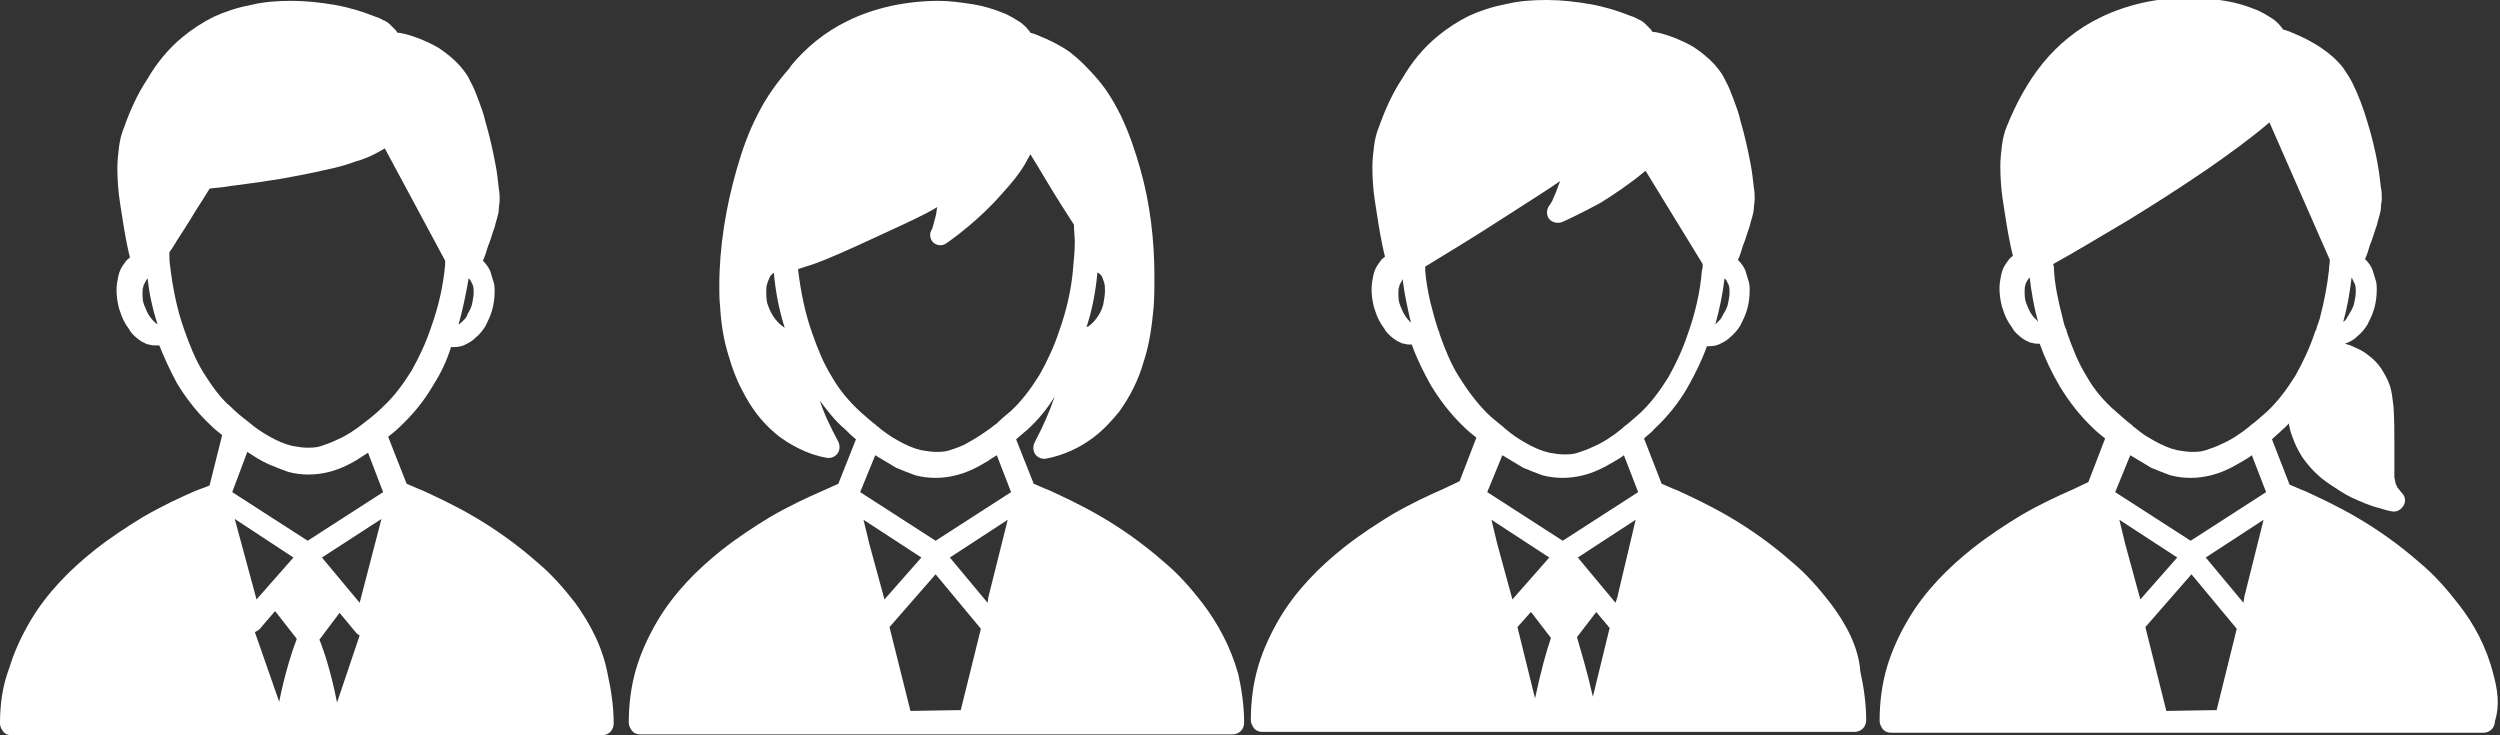 <?xml version="1.0" encoding="utf-8"?>
<!-- Generator: Adobe Illustrator 26.5.1, SVG Export Plug-In . SVG Version: 6.00 Build 0)  -->
<svg version="1.1" id="レイヤー_1" xmlns="http://www.w3.org/2000/svg" xmlns:xlink="http://www.w3.org/1999/xlink" x="0px"
	 y="0px" viewBox="0 0 298.2 87.7" style="enable-background:new 0 0 298.2 87.7;" xml:space="preserve">
<rect x="0" y="0" width="298.2" height="87.7" fill="#333333" stroke="none"/>
<style type="text/css">
	.st0{fill:#FFFFFF;}
</style>
<g>
	<path class="st0" d="M297.4,80.4c-0.8-3.2-2.3-6-4.2-8.4c-1.4-1.8-2.9-3.5-4.6-4.9c-2.5-2.2-5.1-4-7.5-5.4
		c-2.4-1.4-4.6-2.4-6.1-3.1c0,0,0,0,0,0c-0.8-0.3-1.4-0.6-1.9-0.8l-2.1-5.4c0.4-0.4,0.8-0.7,1.2-1.1l0,0c0.3-0.3,0.6-0.5,0.8-0.8
		c0.1,0.5,0.2,1,0.4,1.5c0.3,0.9,0.7,1.7,1.2,2.5c0.9,1.3,2,2.4,3.2,3.2c0.9,0.6,1.8,1.2,2.6,1.6c1.3,0.6,2.5,1.1,3.4,1.3
		c0.9,0.3,1.5,0.4,1.5,0.4c0.6,0.1,1.1-0.2,1.4-0.7c0.3-0.5,0.2-1.1-0.2-1.5c-0.2-0.2-0.3-0.4-0.5-0.6c-0.1-0.1-0.1-0.3-0.2-0.4
		c-0.1-0.2-0.1-0.5-0.2-0.9c0-0.4,0-0.8,0-1.3c0-0.8,0-1.8,0-3.1c0-1.1,0-2.4-0.1-4c-0.1-0.9-0.2-1.7-0.4-2.4
		c-0.2-0.6-0.5-1.2-0.8-1.7c-0.5-0.9-1.2-1.6-1.9-2.1c-0.5-0.4-1.1-0.7-1.6-0.9c-0.4-0.2-0.7-0.3-1.1-0.4c0.2-0.1,0.3-0.1,0.5-0.2
		c0.4-0.2,0.7-0.4,1-0.7c0.5-0.4,0.9-0.9,1.2-1.4c0.3-0.6,0.6-1.2,0.8-1.9l0,0c0.2-0.7,0.3-1.5,0.3-2.2c0-0.5,0-0.9-0.2-1.4
		c-0.1-0.3-0.2-0.7-0.3-1c-0.2-0.5-0.5-0.9-0.9-1.3c0,0,0,0,0,0c0.2-0.4,0.4-1,0.6-1.7c0.3-0.7,0.5-1.5,0.8-2.3
		c0.1-0.4,0.2-0.8,0.3-1.1c0.1-0.4,0.2-0.7,0.2-1.1c0-0.3,0.1-0.7,0.1-1c0-0.4,0-0.9-0.1-1.3c-0.1-0.8-0.2-1.8-0.4-2.9
		c-0.3-1.6-0.7-3.3-1.2-4.9c-0.5-1.7-1.1-3.3-1.8-4.7c-0.3-0.6-0.7-1.2-1.1-1.8c-0.7-0.9-1.6-1.7-2.5-2.3c-1.3-0.9-2.6-1.5-3.6-1.9
		c-0.4-0.2-0.8-0.3-1.1-0.4c-0.1-0.2-0.2-0.3-0.3-0.4c-0.2-0.3-0.5-0.5-0.7-0.7c-0.4-0.3-0.8-0.5-1.1-0.7c-0.4-0.2-0.7-0.4-1-0.5
		c-1.2-0.5-2.5-0.9-3.8-1.1c-1.3-0.2-2.7-0.4-4-0.4c-1.9,0-3.8,0.2-5.7,0.6c-1.8,0.4-3.6,1-5.2,1.8c-2.7,1.3-5,3.2-6.8,5.4
		c-1.8,2.2-3.2,4.8-4.3,7.5c-0.3,0.7-0.5,1.5-0.6,2.3c-0.1,0.8-0.2,1.7-0.2,2.5c0,1.4,0.1,2.8,0.3,4.1c0.3,2,0.6,3.9,0.9,5.3
		c0.1,0.5,0.2,0.9,0.3,1.3c0,0-0.1,0.1-0.1,0.1c-0.3,0.2-0.5,0.5-0.7,0.8c-0.3,0.4-0.5,0.9-0.6,1.4c-0.1,0.5-0.2,1-0.2,1.6
		c0,0.7,0.1,1.4,0.3,2.2c0.2,0.6,0.4,1.2,0.7,1.7c0.2,0.4,0.5,0.7,0.7,1.1c0.4,0.5,0.9,0.9,1.4,1.2c0.3,0.1,0.5,0.3,0.8,0.3
		c0.3,0.1,0.6,0.1,0.9,0.1c0,0,0,0,0,0c0.6,1.7,1.4,3.4,2.4,5.1c1.1,1.8,2.4,3.5,4,5c0.4,0.4,0.9,0.8,1.4,1.2l-2,5.2l-1.9,0.9
		c-1.6,0.7-3.8,1.7-6.2,3.1c-1.8,1.1-3.8,2.4-5.7,3.9c-2.9,2.3-5.7,5.1-7.7,8.5c-1,1.7-1.9,3.6-2.5,5.6c-0.6,2-0.9,4.2-0.9,6.5
		c0,0.4,0.2,0.7,0.4,1c0.3,0.3,0.6,0.4,1,0.4l31.1,0c0,0,0,0,0,0h1h0l6.4,0h1c0,0,0,0,0,0l31.1,0c0.8,0,1.4-0.6,1.4-1.4
		C298.2,84.1,297.9,82.2,297.4,80.4z M254.1,54.3c0.8,0.5,1.7,1,2.5,1.5c0.7,0.3,1.5,0.6,2.3,0.9c0.8,0.2,1.6,0.3,2.4,0.3l0,0h0l0,0
		c0.8,0,1.6-0.1,2.4-0.3c1.2-0.3,2.3-0.8,3.3-1.4c0.5-0.3,1.1-0.6,1.6-1l1.7,4.4l-9,5.8l-9-5.8L254.1,54.3z M267.6,71.9l-4.5-5.4
		L270,62l-2.3,9.2L267.6,71.9z M253.5,64.9l-0.7-2.9l6.9,4.5l-4.4,5L253.5,64.9z M258.4,84.8l-2.5-10l5.5-6.3l5.4,6.5l-2.4,9.7
		L258.4,84.8z M279.9,38c-0.1,0.1-0.2,0.3-0.4,0.4c0.5-1.8,0.8-3.6,1-5.3c0,0,0.1,0.1,0.1,0.2c0.1,0.2,0.2,0.4,0.3,0.6
		c0.1,0.3,0.1,0.6,0.1,0.9c0,0.4-0.1,0.9-0.2,1.4c-0.1,0.4-0.3,0.8-0.5,1.1C280.2,37.5,280,37.8,279.9,38z M242.4,37.6
		c-0.3-0.4-0.5-0.9-0.7-1.4l0,0c-0.2-0.5-0.2-1-0.2-1.4c0-0.3,0-0.6,0.1-0.8c0-0.2,0.1-0.3,0.2-0.5c0.1-0.2,0.2-0.3,0.3-0.4
		c0.2,1.7,0.5,3.5,1,5.3C242.9,38.1,242.6,37.9,242.4,37.6z M248.9,44.9c-1-1.6-1.7-3.4-2.3-5.1l0,0c0-0.1-0.1-0.2-0.1-0.3
		c0-0.1,0-0.2-0.1-0.3c-0.2-0.5-0.3-0.9-0.4-1.4c-0.5-1.9-0.9-3.8-1-5.6l0,0c0-0.2,0-0.4-0.1-0.7c2-1.1,5.2-3,8.9-5.2
		c3.1-1.9,6.4-4,9.6-6.2c2.6-1.8,5.2-3.7,7.3-5.5l7.2,16.4c0,0.4-0.1,0.8-0.1,1.2l0,0c-0.2,1.9-0.6,3.9-1.1,5.8
		c-0.1,0.4-0.3,0.8-0.4,1.2c0,0.1,0,0.2-0.1,0.2c0,0.1-0.1,0.2-0.1,0.3c-0.6,1.8-1.4,3.5-2.3,5.1c-1,1.6-2.1,3.1-3.4,4.3
		c-0.6,0.5-1.2,1.1-1.9,1.6l0,0c-0.1,0-0.1,0.1-0.1,0.1l0,0c-1.1,0.9-2.3,1.7-3.5,2.2c-0.6,0.3-1.2,0.5-1.8,0.7
		c-0.6,0.2-1.1,0.2-1.7,0.2c-0.5,0-1.1-0.1-1.7-0.2c-0.9-0.2-1.8-0.6-2.7-1.1c-0.5-0.3-1.1-0.6-1.6-1c-0.3-0.2-0.6-0.5-0.9-0.7
		c-0.1,0-0.1-0.1-0.1-0.1c0,0,0,0,0,0c0,0,0,0-0.1-0.1l0,0c-0.7-0.5-1.3-1.1-1.9-1.6l0,0C251,47.9,249.8,46.5,248.9,44.9z"/>
	<path class="st0" d="M143.4,71.9c-1.4-1.8-2.9-3.5-4.6-4.9c-2.5-2.2-5.1-4-7.5-5.4c-2.4-1.4-4.6-2.4-6.1-3.1c0,0,0,0,0,0
		c-0.8-0.3-1.4-0.6-1.9-0.8l-2.1-5.3c0.5-0.4,0.9-0.8,1.3-1.1l0,0c1.3-1.2,2.4-2.5,3.3-4c-0.6,1.8-1.4,3.6-2.4,5.5
		c-0.2,0.4-0.2,1,0.1,1.4s0.8,0.6,1.3,0.5c2.1-0.4,4-1.3,5.6-2.5c1.2-0.9,2.2-2,3.1-3.1c1.3-1.8,2.3-3.8,2.9-5.9
		c0.7-2.1,1-4.3,1.2-6.5c0.1-1.2,0.1-2.4,0.1-3.7c0-4.3-0.5-8.7-1.7-12.9c-0.6-2.1-1.3-4.2-2.3-6.3c-0.5-1-1.1-2.1-1.8-3.1
		c-0.7-1-1.6-2-2.6-3c0,0,0,0,0,0c-0.6-0.6-1.2-1.1-1.7-1.5c-1.3-0.9-2.6-1.5-3.6-1.9c-0.4-0.2-0.8-0.3-1.1-0.4
		c-0.1-0.2-0.2-0.3-0.3-0.4c-0.2-0.3-0.5-0.5-0.7-0.7c-0.4-0.3-0.8-0.5-1.1-0.7c-0.4-0.2-0.7-0.4-1-0.5c-1.2-0.5-2.5-0.9-3.8-1.1
		c-1.3-0.2-2.7-0.4-4-0.4c-1.9,0-3.8,0.2-5.7,0.6c-1.8,0.4-3.6,1-5.2,1.8c-2.7,1.3-5,3.2-6.8,5.4c0,0.1-0.1,0.1-0.1,0.2
		c-1.5,1.7-2.8,3.5-3.8,5.5c-1.1,2.1-1.9,4.4-2.5,6.5c-1.3,4.5-2.1,9.3-2.1,14c0,0.8,0,1.7,0.1,2.5c0.1,1.9,0.4,3.9,1,5.8
		c0.4,1.4,0.9,2.8,1.6,4.1c1,2,2.3,3.8,4,5.2c0.8,0.7,1.8,1.3,2.8,1.8c1,0.5,2.1,0.9,3.3,1.1c0.5,0.1,1-0.1,1.3-0.5s0.3-1,0.1-1.4
		c-0.9-1.7-1.7-3.3-2.2-4.9c0.9,1.2,1.8,2.4,3,3.4c0.4,0.4,0.8,0.8,1.3,1.2l-2.1,5.3L98,58.6c-1.6,0.7-3.8,1.7-6.2,3.1
		c-1.8,1.1-3.8,2.4-5.7,3.9c-2.9,2.3-5.7,5.1-7.7,8.5c-1,1.7-1.9,3.6-2.5,5.6c-0.6,2-0.9,4.2-0.9,6.5c0,0.4,0.2,0.7,0.4,1
		c0.3,0.3,0.6,0.4,1,0.4l31.1,0c0,0,0,0,0,0h1h0l6.4,0h1c0,0,0,0,0,0l31.1,0c0.8,0,1.4-0.6,1.4-1.4c0-2-0.3-4-0.7-5.8
		C146.8,77.2,145.3,74.4,143.4,71.9z M104.4,54.3c0.8,0.5,1.7,1,2.5,1.5c0.7,0.3,1.5,0.6,2.3,0.9c0.8,0.2,1.6,0.3,2.4,0.3l0,0h0l0,0
		c0.8,0,1.6-0.1,2.4-0.3c1.2-0.3,2.3-0.8,3.3-1.4c0.3-0.2,0.6-0.3,0.8-0.5c0.3-0.2,0.5-0.3,0.8-0.5l1.7,4.4l-9,5.8l-9-5.8
		L104.4,54.3z M117.8,71.9l-4.5-5.4l6.9-4.5l-2.3,9.2L117.8,71.9z M103.7,64.9L103,62l6.9,4.5l-4.4,5L103.7,64.9z M108.6,84.8
		l-2.5-10l5.5-6.3l5.4,6.5l-2.4,9.7L108.6,84.8z M130.9,32.5c0.1,0,0.1,0.1,0.2,0.1c0.1,0.1,0.2,0.2,0.3,0.3
		c0.1,0.2,0.2,0.5,0.3,0.8c0.1,0.3,0.1,0.7,0.1,1c0,0.5-0.1,1-0.2,1.6c-0.1,0.4-0.3,0.9-0.5,1.2c-0.3,0.5-0.7,1-1.1,1.3
		c-0.1,0.1-0.3,0.2-0.4,0.2C130.3,36.9,130.7,34.7,130.9,32.5z M92.5,38.1c-0.4-0.5-0.7-1.1-0.9-1.7l0,0c-0.2-0.5-0.2-1.1-0.2-1.6
		c0-0.3,0-0.7,0.1-0.9c0.1-0.4,0.3-0.8,0.4-1c0.1-0.1,0.2-0.2,0.3-0.3c0,0,0.1,0,0.1-0.1c0.2,2.2,0.6,4.4,1.3,6.6
		C93.3,38.9,92.9,38.6,92.5,38.1z M99.2,44.9c-1-1.6-1.7-3.4-2.3-5.1l0,0c-0.9-2.5-1.4-5.1-1.7-7.6l0,0c0,0,0-0.1,0-0.1
		c0.3-0.1,0.6-0.2,0.9-0.3c1.4-0.4,3-1.1,4.6-1.8c2.5-1.1,5-2.3,7.2-3.3c1.7-0.8,3.1-1.5,3.9-2c-0.1,0.4-0.1,0.8-0.2,1.1
		c-0.1,0.4-0.2,0.8-0.3,1.1c0,0.1-0.1,0.3-0.1,0.3c0,0,0,0.1,0,0.1l0,0l0,0c-0.4,0.5-0.3,1.2,0.1,1.6c0.4,0.4,1.1,0.5,1.6,0.1
		c0,0,0.6-0.4,1.5-1.1c1.4-1.1,3.4-2.8,5.3-5c1-1.1,1.9-2.2,2.6-3.4c0.2-0.4,0.4-0.7,0.6-1.1c0.9,1.4,2.2,3.7,3.6,5.9
		c0.5,0.8,1.1,1.7,1.6,2.5c0,0.7,0.1,1.4,0.1,2.1c0,1-0.1,2-0.2,3.1l0,0c-0.2,2.5-0.8,5.1-1.7,7.6c-0.6,1.8-1.4,3.5-2.3,5.1
		c-1,1.6-2.1,3.1-3.4,4.3c-0.6,0.5-1.2,1-1.8,1.6c-0.1,0-0.1,0.1-0.2,0.1l0,0l0,0c0,0,0,0-0.1,0.1l0,0c-0.5,0.4-1.1,0.8-1.7,1.2
		c-0.6,0.4-1.2,0.7-1.7,1c-0.6,0.3-1.2,0.5-1.8,0.7c-0.6,0.2-1.1,0.2-1.7,0.2c-0.5,0-1.1-0.1-1.7-0.2c-0.9-0.2-1.8-0.6-2.7-1.1
		c-0.9-0.5-1.8-1.1-2.6-1.8l0,0c-0.1,0-0.1-0.1-0.1-0.1l0,0c-0.7-0.5-1.3-1.1-1.9-1.6l0,0C101.3,47.9,100.1,46.5,99.2,44.9z"/>
	<path class="st0" d="M68.6,71.9c-1.4-1.8-2.9-3.5-4.6-4.9c-2.5-2.2-5.1-4-7.5-5.4c-2.4-1.4-4.6-2.4-6.1-3.1c0,0,0,0,0,0
		c-0.8-0.3-1.4-0.6-1.9-0.8l-2.2-5.6c0.5-0.4,1-0.8,1.4-1.2l0,0c1.6-1.5,2.9-3.1,4-5c0.9-1.4,1.6-2.9,2.1-4.5c0.1,0,0.2,0,0.3,0
		c0.6,0,1.1-0.1,1.6-0.4c0.4-0.2,0.7-0.4,1-0.7c0.5-0.4,0.9-0.9,1.2-1.4c0.3-0.6,0.6-1.2,0.8-1.9l0,0c0.2-0.7,0.3-1.5,0.3-2.2
		c0-0.5,0-0.9-0.2-1.4c-0.1-0.3-0.2-0.7-0.3-1c-0.2-0.5-0.5-0.9-0.9-1.3c0,0,0,0,0,0c0.2-0.4,0.4-1,0.6-1.7c0.3-0.7,0.5-1.5,0.8-2.3
		c0.1-0.4,0.2-0.8,0.3-1.1c0.1-0.4,0.2-0.7,0.2-1.1c0-0.3,0.1-0.7,0.1-1c0-0.4,0-0.9-0.1-1.4c-0.1-0.9-0.2-1.9-0.4-2.9
		c-0.3-1.6-0.7-3.4-1.2-5.1c-0.2-0.9-0.5-1.7-0.8-2.5c-0.3-0.8-0.6-1.6-1-2.3c-0.3-0.7-0.7-1.2-1.2-1.8c-0.8-0.9-1.7-1.6-2.6-2.2
		c-1.4-0.8-2.7-1.3-3.8-1.6c-0.4-0.1-0.8-0.2-1.1-0.2c-0.1-0.1-0.1-0.2-0.2-0.3c-0.2-0.2-0.4-0.4-0.6-0.6c-0.3-0.3-0.6-0.5-0.9-0.6
		c-0.3-0.2-0.6-0.3-0.9-0.4c-1.5-0.6-3.1-1.1-4.8-1.4c-1.7-0.3-3.5-0.5-5.2-0.5c-1.6,0-3.3,0.1-4.9,0.5c-1.6,0.3-3.1,0.8-4.4,1.4
		c-1.4,0.7-2.6,1.5-3.7,2.4c-1.7,1.4-3.1,3.1-4.2,5c-1.2,1.8-2.1,3.8-2.8,5.8c-0.3,0.7-0.5,1.5-0.6,2.3c-0.1,0.8-0.2,1.7-0.2,2.5
		c0,1.4,0.1,2.8,0.3,4.1c0.3,2,0.6,3.9,0.9,5.3c0.1,0.5,0.2,0.9,0.3,1.3c0,0-0.1,0.1-0.1,0.1c-0.3,0.2-0.5,0.5-0.7,0.8
		c-0.3,0.4-0.5,0.9-0.6,1.4c-0.1,0.5-0.2,1-0.2,1.6c0,0.7,0.1,1.4,0.3,2.2c0.2,0.6,0.4,1.2,0.7,1.7c0.2,0.4,0.5,0.7,0.7,1.1
		c0.4,0.5,0.9,0.9,1.4,1.2c0.3,0.1,0.5,0.3,0.8,0.3c0.3,0.1,0.6,0.1,0.9,0.1c0.1,0,0.2,0,0.3,0c0.6,1.5,1.3,3,2.1,4.5
		c1.1,1.8,2.4,3.5,4,5c0.4,0.4,0.9,0.8,1.4,1.2L25,57.9c-0.4,0.2-1.1,0.4-1.8,0.7c0,0,0,0,0,0c-1.6,0.7-3.8,1.7-6.2,3.1
		c-1.8,1.1-3.8,2.4-5.7,3.9c-2.9,2.3-5.7,5.1-7.7,8.5c-1,1.7-1.9,3.6-2.5,5.6C0.3,81.8,0,84,0,86.3c0,0.4,0.2,0.7,0.4,1
		c0.3,0.3,0.6,0.4,1,0.4l31.1,0c0,0,0,0,0,0h0.9h0l6.4,0h0.9c0,0,0,0,0,0l31.1,0c0.8,0,1.4-0.6,1.4-1.4c0-2-0.3-4-0.7-5.8
		C71.9,77.2,70.4,74.4,68.6,71.9z M32.1,55.4c0.7,0.3,1.5,0.6,2.3,0.9c0.8,0.2,1.6,0.3,2.4,0.3l0,0h0l0,0c0.8,0,1.6-0.1,2.4-0.3
		c1.2-0.3,2.3-0.8,3.3-1.4c0.5-0.3,0.9-0.6,1.4-0.9l1.8,4.7l-9,5.8l-9-5.8l1.8-4.8C30.4,54.5,31.2,55,32.1,55.4z M40.2,83.8
		c-0.7-3.6-1.6-6.3-2.1-7.5l2.4-3.2l2,2.4c0.1,0.1,0.2,0.2,0.4,0.3L40.2,83.8z M42.9,71.9l-4.5-5.4l7.1-4.6L42.9,71.9z M30.6,71.5
		L28,61.9l7,4.6L30.6,71.5z M30.4,75.4c0.2-0.1,0.4-0.2,0.6-0.4l1.8-2.1c0,0,0.1,0.1,0.1,0.1l2.5,3.2c-0.5,1.3-1.4,4-2.1,7.5
		L30.4,75.4z M55.3,38.2c-0.2,0.2-0.4,0.4-0.6,0.5c0.5-1.8,0.9-3.7,1.2-5.5c0,0,0,0,0,0c0.1,0.1,0.1,0.1,0.2,0.2
		c0.1,0.2,0.2,0.4,0.3,0.6c0.1,0.3,0.1,0.6,0.1,0.9c0,0.4-0.1,0.9-0.2,1.4c-0.1,0.4-0.3,0.8-0.5,1.1C55.7,37.8,55.5,38,55.3,38.2z
		 M17.9,37.8c-0.3-0.4-0.5-0.9-0.7-1.4l0,0c-0.2-0.5-0.2-1-0.2-1.4c0-0.3,0-0.6,0.1-0.8c0-0.2,0.1-0.3,0.2-0.5
		c0.1-0.2,0.2-0.4,0.3-0.5c0,0,0,0,0,0c0.2,1.8,0.6,3.7,1.2,5.5C18.5,38.5,18.2,38.2,17.9,37.8z M24.3,44.5c-1-1.6-1.7-3.4-2.3-5.1
		l0,0c-0.9-2.5-1.4-5.1-1.7-7.6l0,0c-0.1-0.6-0.1-1.2-0.1-1.7c0.3-0.4,0.6-0.9,0.9-1.4c0.7-1.1,1.5-2.3,2.2-3.5
		c0.6-0.9,1.2-1.9,1.7-2.7c0.5-0.1,1.4-0.1,2.4-0.3c1.4-0.2,3.2-0.4,5-0.7c1.4-0.2,2.9-0.5,4.4-0.8c1.1-0.2,2.2-0.5,3.2-0.7
		c0.8-0.2,1.5-0.4,2.3-0.7c1.1-0.3,2-0.7,2.9-1.2c0.2-0.1,0.5-0.3,0.7-0.4l7.2,13.4c0,0.1,0,0.3,0,0.4l0,0c-0.2,2.5-0.8,5.1-1.7,7.6
		c-0.6,1.8-1.4,3.5-2.3,5.1c-1,1.6-2.1,3.1-3.4,4.3c-0.6,0.6-1.3,1.2-2.1,1.8l0,0c-1.1,0.9-2.3,1.7-3.5,2.2
		c-0.6,0.3-1.2,0.5-1.8,0.7c-0.6,0.2-1.1,0.2-1.7,0.2c-0.5,0-1.1-0.1-1.7-0.2c-0.9-0.2-1.8-0.6-2.7-1.1c-0.9-0.5-1.8-1.1-2.6-1.8
		l0,0c-0.8-0.6-1.5-1.2-2.1-1.8l0,0C26.4,47.6,25.3,46.1,24.3,44.5z"/>
	<path class="st0" d="M218.3,71.9c-1.4-1.8-2.9-3.5-4.6-4.9c-2.5-2.2-5.1-4-7.5-5.4c-2.4-1.4-4.6-2.4-6.1-3.1c0,0,0,0,0,0
		c-0.8-0.3-1.4-0.6-1.9-0.8l-2.1-5.4c0.4-0.4,0.9-0.7,1.2-1.1l0,0c1.6-1.5,2.9-3.1,4-5c0.9-1.6,1.7-3.2,2.3-4.9c0.1,0,0.1,0,0.2,0
		c0.6,0,1.1-0.1,1.6-0.4c0.4-0.2,0.7-0.4,1-0.7c0.5-0.4,0.9-0.9,1.2-1.4c0.3-0.6,0.6-1.2,0.8-1.9l0,0c0.2-0.7,0.3-1.5,0.3-2.2
		c0-0.5,0-0.9-0.2-1.4c-0.1-0.3-0.2-0.7-0.3-1c-0.2-0.5-0.5-0.9-0.9-1.3c0,0,0,0,0,0c0.2-0.4,0.4-1,0.6-1.7c0.3-0.7,0.5-1.5,0.8-2.3
		c0.1-0.4,0.2-0.8,0.3-1.1c0.1-0.4,0.2-0.7,0.2-1.1c0-0.3,0.1-0.7,0.1-1c0-0.4,0-0.9-0.1-1.4c-0.1-0.9-0.2-1.9-0.4-2.9
		c-0.3-1.6-0.7-3.4-1.2-5.1c-0.2-0.9-0.5-1.7-0.8-2.5c-0.3-0.8-0.6-1.6-1-2.3c-0.3-0.7-0.7-1.2-1.2-1.8c-0.8-0.9-1.7-1.6-2.6-2.2
		c-1.4-0.8-2.7-1.3-3.8-1.6c-0.4-0.1-0.8-0.2-1.1-0.2c-0.1-0.1-0.1-0.2-0.2-0.3c-0.2-0.2-0.4-0.4-0.6-0.6c-0.3-0.3-0.6-0.5-0.9-0.6
		c-0.3-0.2-0.6-0.3-0.9-0.4c-1.5-0.6-3.1-1.1-4.8-1.4c-1.7-0.3-3.5-0.5-5.2-0.5c-1.6,0-3.3,0.1-4.9,0.5c-1.6,0.3-3.1,0.8-4.4,1.4
		c-1.4,0.7-2.6,1.5-3.7,2.4c-1.7,1.4-3.1,3.1-4.2,5c-1.2,1.8-2.1,3.8-2.8,5.8c-0.3,0.7-0.5,1.5-0.6,2.3c-0.1,0.8-0.2,1.7-0.2,2.5
		c0,1.4,0.1,2.8,0.3,4.1c0.3,2,0.6,3.9,0.9,5.3c0.1,0.5,0.2,0.9,0.3,1.3c0,0-0.1,0.1-0.1,0.1c-0.3,0.2-0.5,0.5-0.7,0.8
		c-0.3,0.4-0.5,0.9-0.6,1.4c-0.1,0.5-0.2,1-0.2,1.6c0,0.7,0.1,1.4,0.3,2.2c0.2,0.6,0.4,1.2,0.7,1.7c0.2,0.4,0.5,0.7,0.7,1.1
		c0.4,0.5,0.9,0.9,1.4,1.2c0.3,0.1,0.5,0.3,0.8,0.3c0.3,0.1,0.6,0.1,0.9,0.1c0,0,0,0,0,0c0.6,1.7,1.4,3.3,2.3,4.9
		c1.1,1.8,2.4,3.5,4,5c0.4,0.4,0.9,0.8,1.4,1.2l-2,5.2l-1.9,0.9c-1.6,0.7-3.8,1.7-6.2,3.1c-1.8,1.1-3.8,2.4-5.7,3.9
		c-2.9,2.3-5.7,5.1-7.7,8.5c-1,1.7-1.9,3.6-2.5,5.6c-0.6,2-0.9,4.2-0.9,6.5c0,0.4,0.2,0.7,0.4,1c0.3,0.3,0.6,0.4,1,0.4l31.1,0
		c0,0,0,0,0,0h1h0l6.4,0h1c0,0,0,0,0,0l31.1,0c0.8,0,1.4-0.6,1.4-1.4c0-2-0.3-4-0.7-5.8C221.7,77.2,220.2,74.4,218.3,71.9z
		 M179.2,54.3c0.8,0.5,1.7,1,2.5,1.5c0.7,0.3,1.5,0.6,2.3,0.9c0.8,0.2,1.6,0.3,2.4,0.3l0,0h0l0,0c0.8,0,1.6-0.1,2.4-0.3
		c1.2-0.3,2.3-0.8,3.3-1.4c0.5-0.3,1.1-0.6,1.6-1l1.7,4.4l-9,5.8l-9-5.8L179.2,54.3z M188.1,76l2.3-3l1.6,1.9l-2,8.2
		C189.3,80,188.5,77.4,188.1,76z M192.9,71.3l-0.2,0.6l-4.5-5.4l6.9-4.5L192.9,71.3z M180.4,71.5l-1.8-6.6l-0.7-2.9l6.9,4.5
		L180.4,71.5z M181,74.8l1.6-1.8c0,0,0.1,0.1,0.1,0.1l2.3,3c-0.5,1.4-1.2,3.9-1.9,7.2L181,74.8z M205.1,38.2
		c-0.2,0.2-0.4,0.4-0.5,0.5c0.5-1.8,0.9-3.7,1.1-5.5c0,0,0,0,0,0c0.1,0.1,0.1,0.1,0.2,0.2c0.1,0.2,0.2,0.4,0.3,0.6
		c0.1,0.3,0.1,0.6,0.1,0.9c0,0.4-0.1,0.9-0.2,1.4c-0.1,0.4-0.3,0.8-0.5,1.1C205.4,37.8,205.3,38,205.1,38.2z M167.7,37.8
		c-0.3-0.4-0.5-0.9-0.7-1.4l0,0c-0.2-0.5-0.2-1-0.2-1.4c0-0.3,0-0.6,0.1-0.8c0-0.2,0.1-0.3,0.2-0.5c0.1-0.1,0.1-0.3,0.2-0.4
		c0.2,1.7,0.6,3.5,1,5.2C168.1,38.3,167.9,38.1,167.7,37.8z M174,44.9c-1-1.6-1.7-3.4-2.3-5.1l0,0c0,0,0,0,0,0c0-0.1,0-0.2-0.1-0.3
		c-0.4-1.2-0.7-2.3-1-3.5c-0.3-1.3-0.5-2.5-0.6-3.7l0,0c0-0.2,0-0.3,0-0.5c2.3-1.4,6.1-3.7,10.1-6.3c2-1.3,4.1-2.6,6-3.9
		c0,0,0,0,0,0c-0.3,0.7-0.5,1.4-0.8,2c-0.1,0.3-0.2,0.5-0.3,0.6c0,0.1-0.1,0.1-0.1,0.2c0,0,0,0,0,0l0,0l0,0l0,0
		c-0.4,0.4-0.5,1.1-0.2,1.6c0.3,0.5,1,0.7,1.6,0.5c0,0,0.7-0.3,1.7-0.8c0.8-0.4,1.8-0.9,2.9-1.5c1.6-1,3.4-2.2,5.1-3.6
		c0.1-0.1,0.2-0.2,0.3-0.2l6.8,11.1c0,0.3,0,0.5-0.1,0.8l0,0c-0.2,2.5-0.8,5.1-1.7,7.6c-0.6,1.8-1.4,3.5-2.3,5.1
		c-1,1.6-2.1,3.1-3.4,4.3c-0.6,0.5-1.2,1.1-1.9,1.6l0,0c0,0,0,0-0.1,0.1l0,0l0,0c0,0,0,0-0.1,0.1l0,0c-1.1,0.9-2.3,1.7-3.5,2.2
		c-0.6,0.3-1.2,0.5-1.8,0.7c-0.6,0.2-1.1,0.2-1.7,0.2c-0.5,0-1.1-0.1-1.7-0.2c-0.9-0.2-1.8-0.6-2.7-1.1c-0.9-0.5-1.8-1.1-2.6-1.8
		c0,0-0.1-0.1-0.1-0.1c-0.7-0.6-1.4-1.1-2-1.7l0,0C176.1,48,175,46.5,174,44.9z"/>
</g>
</svg>
